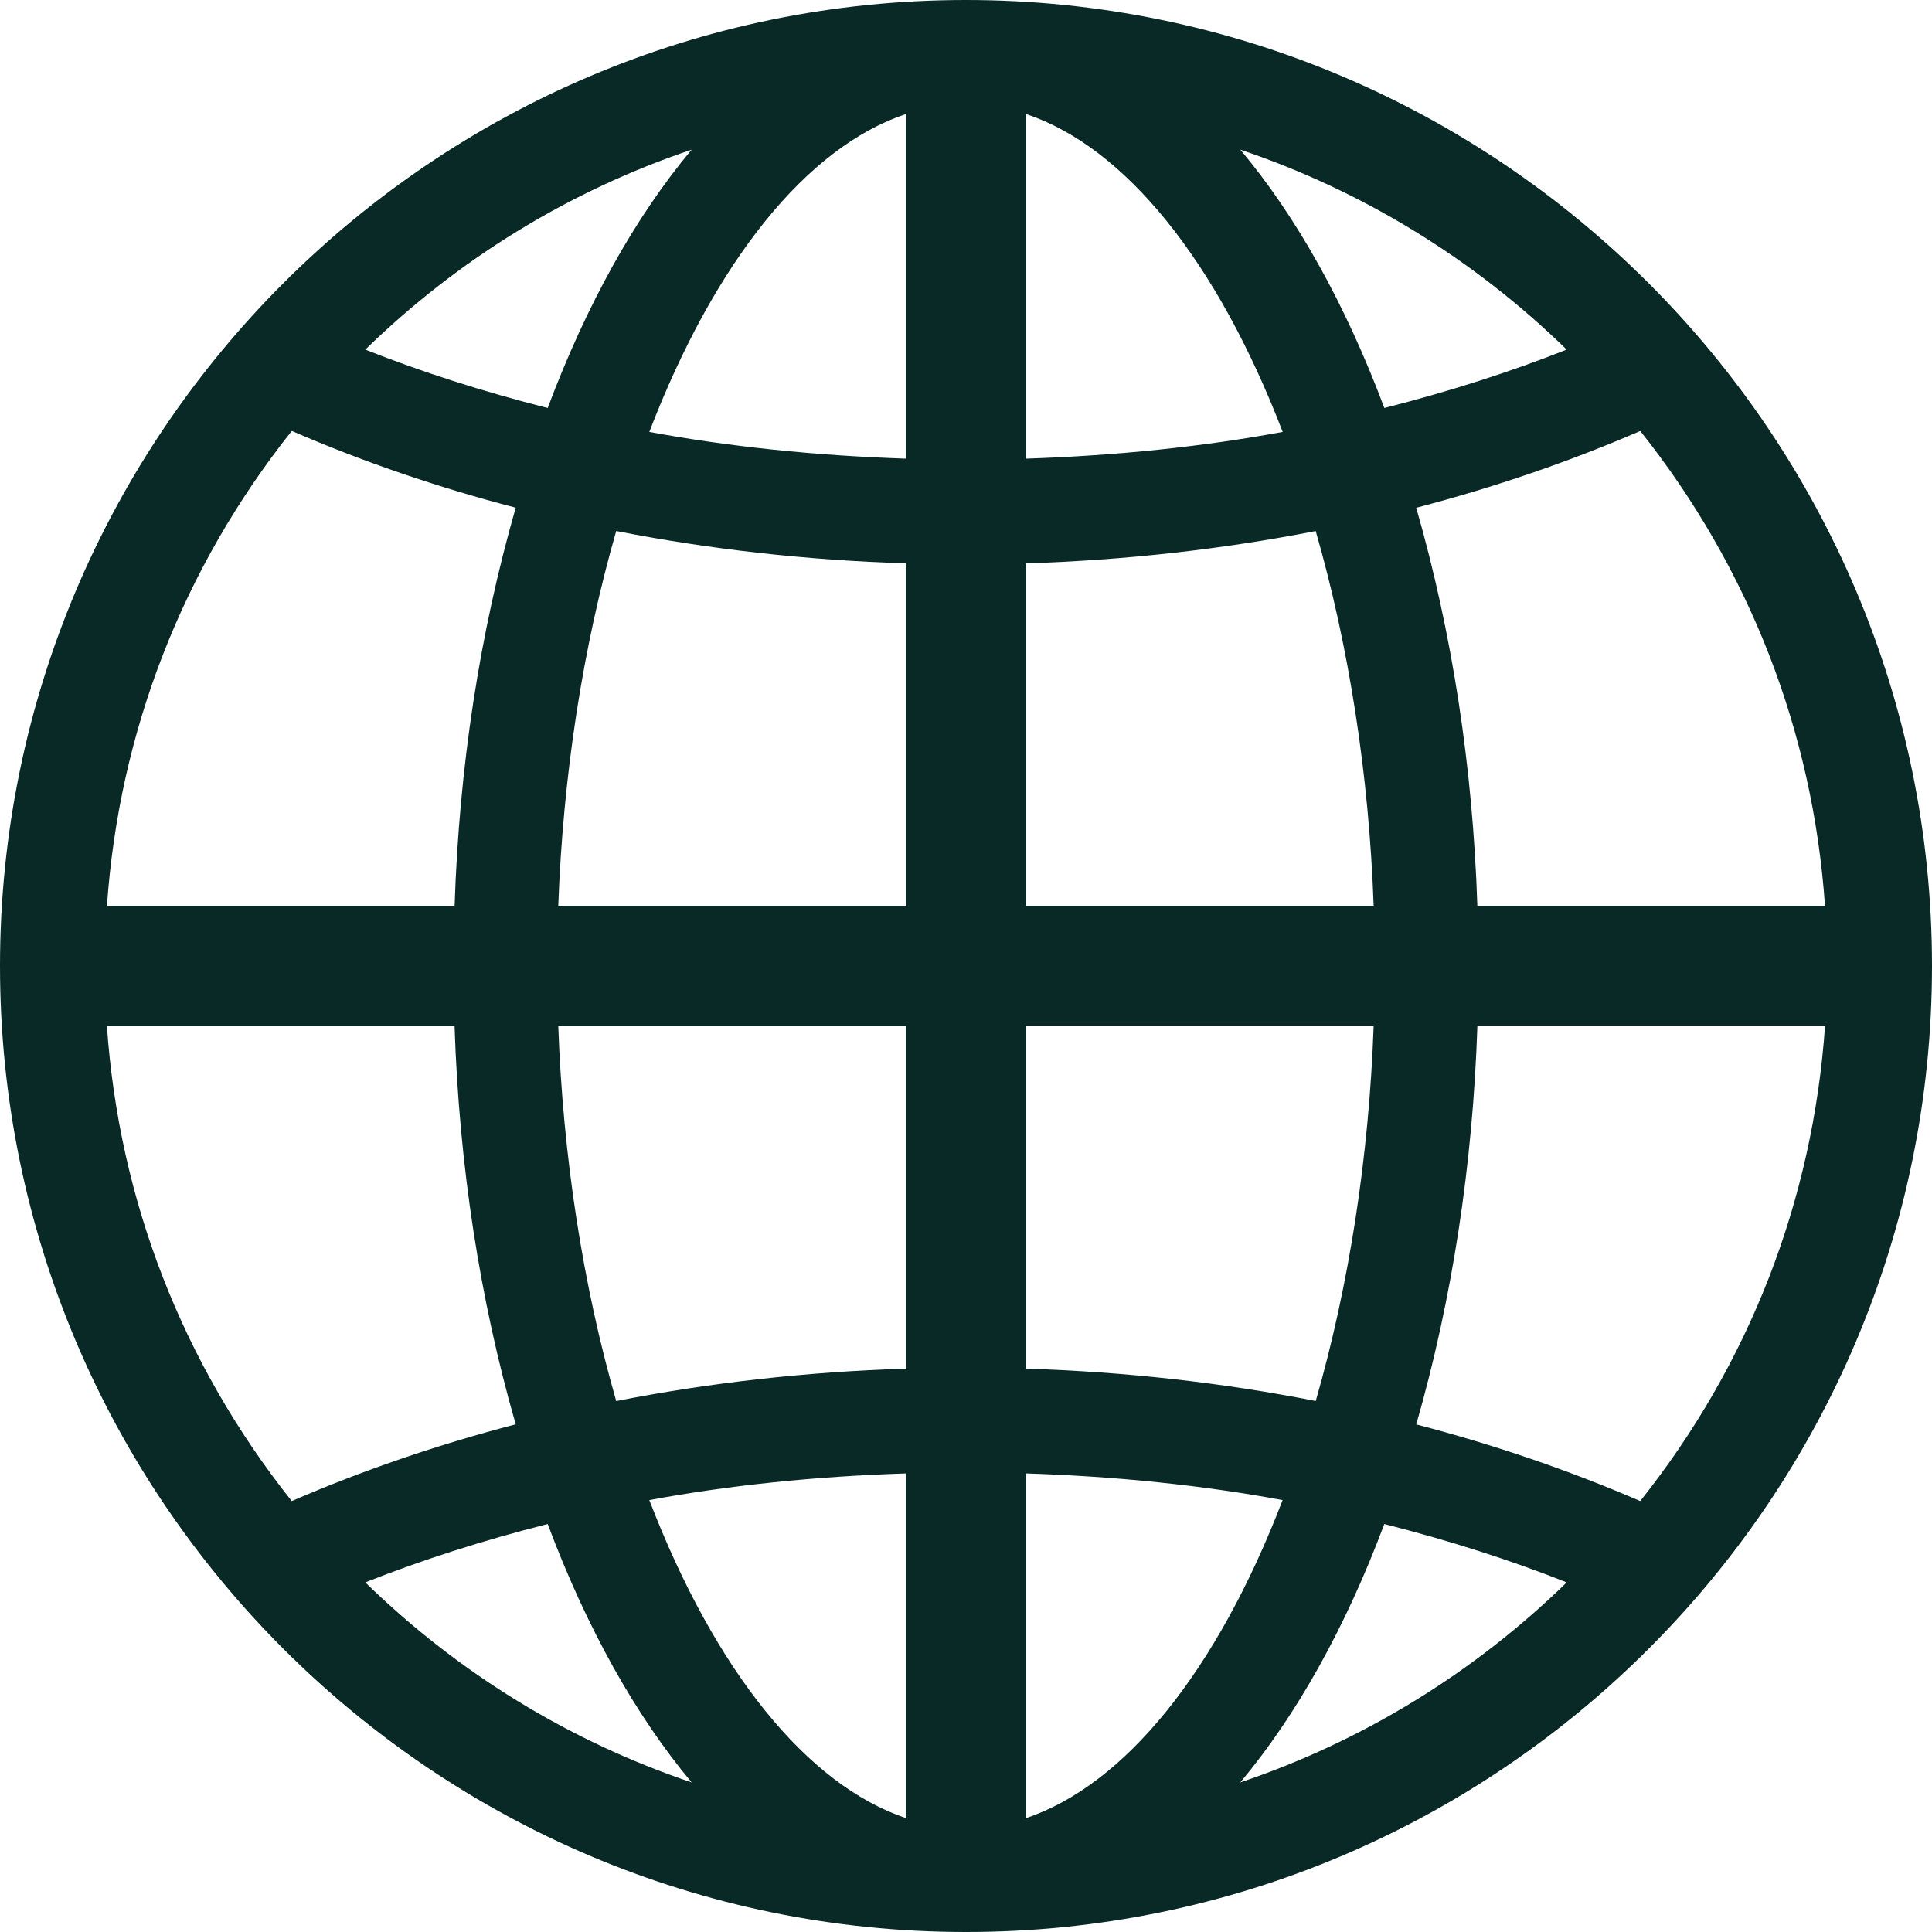 <?xml version="1.0" encoding="UTF-8" standalone="no"?><svg xmlns="http://www.w3.org/2000/svg" xmlns:xlink="http://www.w3.org/1999/xlink" fill="#092927" height="50" preserveAspectRatio="xMidYMid meet" version="1" viewBox="25.0 25.0 50.0 50.0" width="50" zoomAndPan="magnify"><g id="change1_1"><path clip-rule="evenodd" d="M27.768,48.445c0.312-4.506,1.958-8.738,4.783-12.292 c1.823,0.79,3.767,1.458,5.796,1.986c-0.933,3.246-1.464,6.709-1.582,10.306H27.768L27.768,48.445z M48.445,63.132v8.92 c-2.558-0.859-4.937-3.803-6.641-8.23C43.878,63.437,46.106,63.208,48.445,63.132L48.445,63.132z M42.9,71.129 c-3.158-1.064-6.039-2.828-8.446-5.177c1.454-0.576,3.036-1.084,4.72-1.511C40.177,67.12,41.447,69.394,42.9,71.129L42.9,71.129z M39.448,51.555h8.997v8.865c-2.572,0.082-5.088,0.365-7.497,0.839C40.083,58.257,39.569,54.923,39.448,51.555L39.448,51.555z M48.445,39.579v8.865h-8.997c0.122-3.369,0.635-6.701,1.5-9.702C43.368,39.217,45.885,39.499,48.445,39.579L48.445,39.579z M34.454,34.048c2.409-2.348,5.29-4.112,8.446-5.175c-1.452,1.731-2.721,4.006-3.726,6.686 C37.492,35.132,35.908,34.624,34.454,34.048L34.454,34.048z M41.804,36.178c1.703-4.432,4.085-7.374,6.641-8.227v8.919 C46.104,36.792,43.876,36.561,41.804,36.178L41.804,36.178z M38.346,61.861c-2.025,0.529-3.971,1.196-5.796,1.986 c-2.824-3.55-4.471-7.783-4.783-12.292h8.997C36.882,55.15,37.413,58.612,38.346,61.861L38.346,61.861z M72.232,51.546 c-0.314,4.516-1.958,8.752-4.783,12.301c-1.827-0.79-3.773-1.456-5.796-1.984c0.931-3.246,1.462-6.709,1.582-10.318H72.232 L72.232,51.546z M51.555,36.87v-8.919c2.558,0.853,4.937,3.797,6.641,8.227C56.124,36.561,53.896,36.792,51.555,36.87L51.555,36.87z M60.827,35.559c-1.004-2.679-2.274-4.955-3.728-6.686c3.156,1.062,6.039,2.826,8.446,5.175 C64.09,34.624,62.508,35.132,60.827,35.559L60.827,35.559z M60.55,48.445h-8.995v-8.865c2.568-0.082,5.084-0.365,7.495-0.837 C59.915,41.739,60.431,45.073,60.55,48.445L60.55,48.445z M63.234,48.445c-0.118-3.595-0.649-7.056-1.582-10.304 c2.027-0.529,3.971-1.196,5.798-1.987c2.824,3.552,4.469,7.783,4.781,12.292H63.234L63.234,48.445z M51.555,60.421v-8.875h8.995 c-0.12,3.379-0.635,6.715-1.499,9.712C56.64,60.783,54.123,60.501,51.555,60.421L51.555,60.421z M65.546,65.952 c-2.407,2.348-5.29,4.112-8.448,5.177c1.454-1.735,2.725-4.008,3.728-6.688C62.512,64.87,64.094,65.376,65.546,65.952L65.546,65.952 z M58.194,63.822c-1.701,4.428-4.081,7.37-6.639,8.23v-8.92C53.886,63.208,56.113,63.437,58.194,63.822L58.194,63.822z M49.999,25 C36.216,25,25,36.216,25,50.001C25,63.784,36.216,75,49.999,75C63.784,75,75,63.784,75,50.001C75,36.216,63.784,25,49.999,25 L49.999,25z" fill-rule="evenodd"/></g></svg>